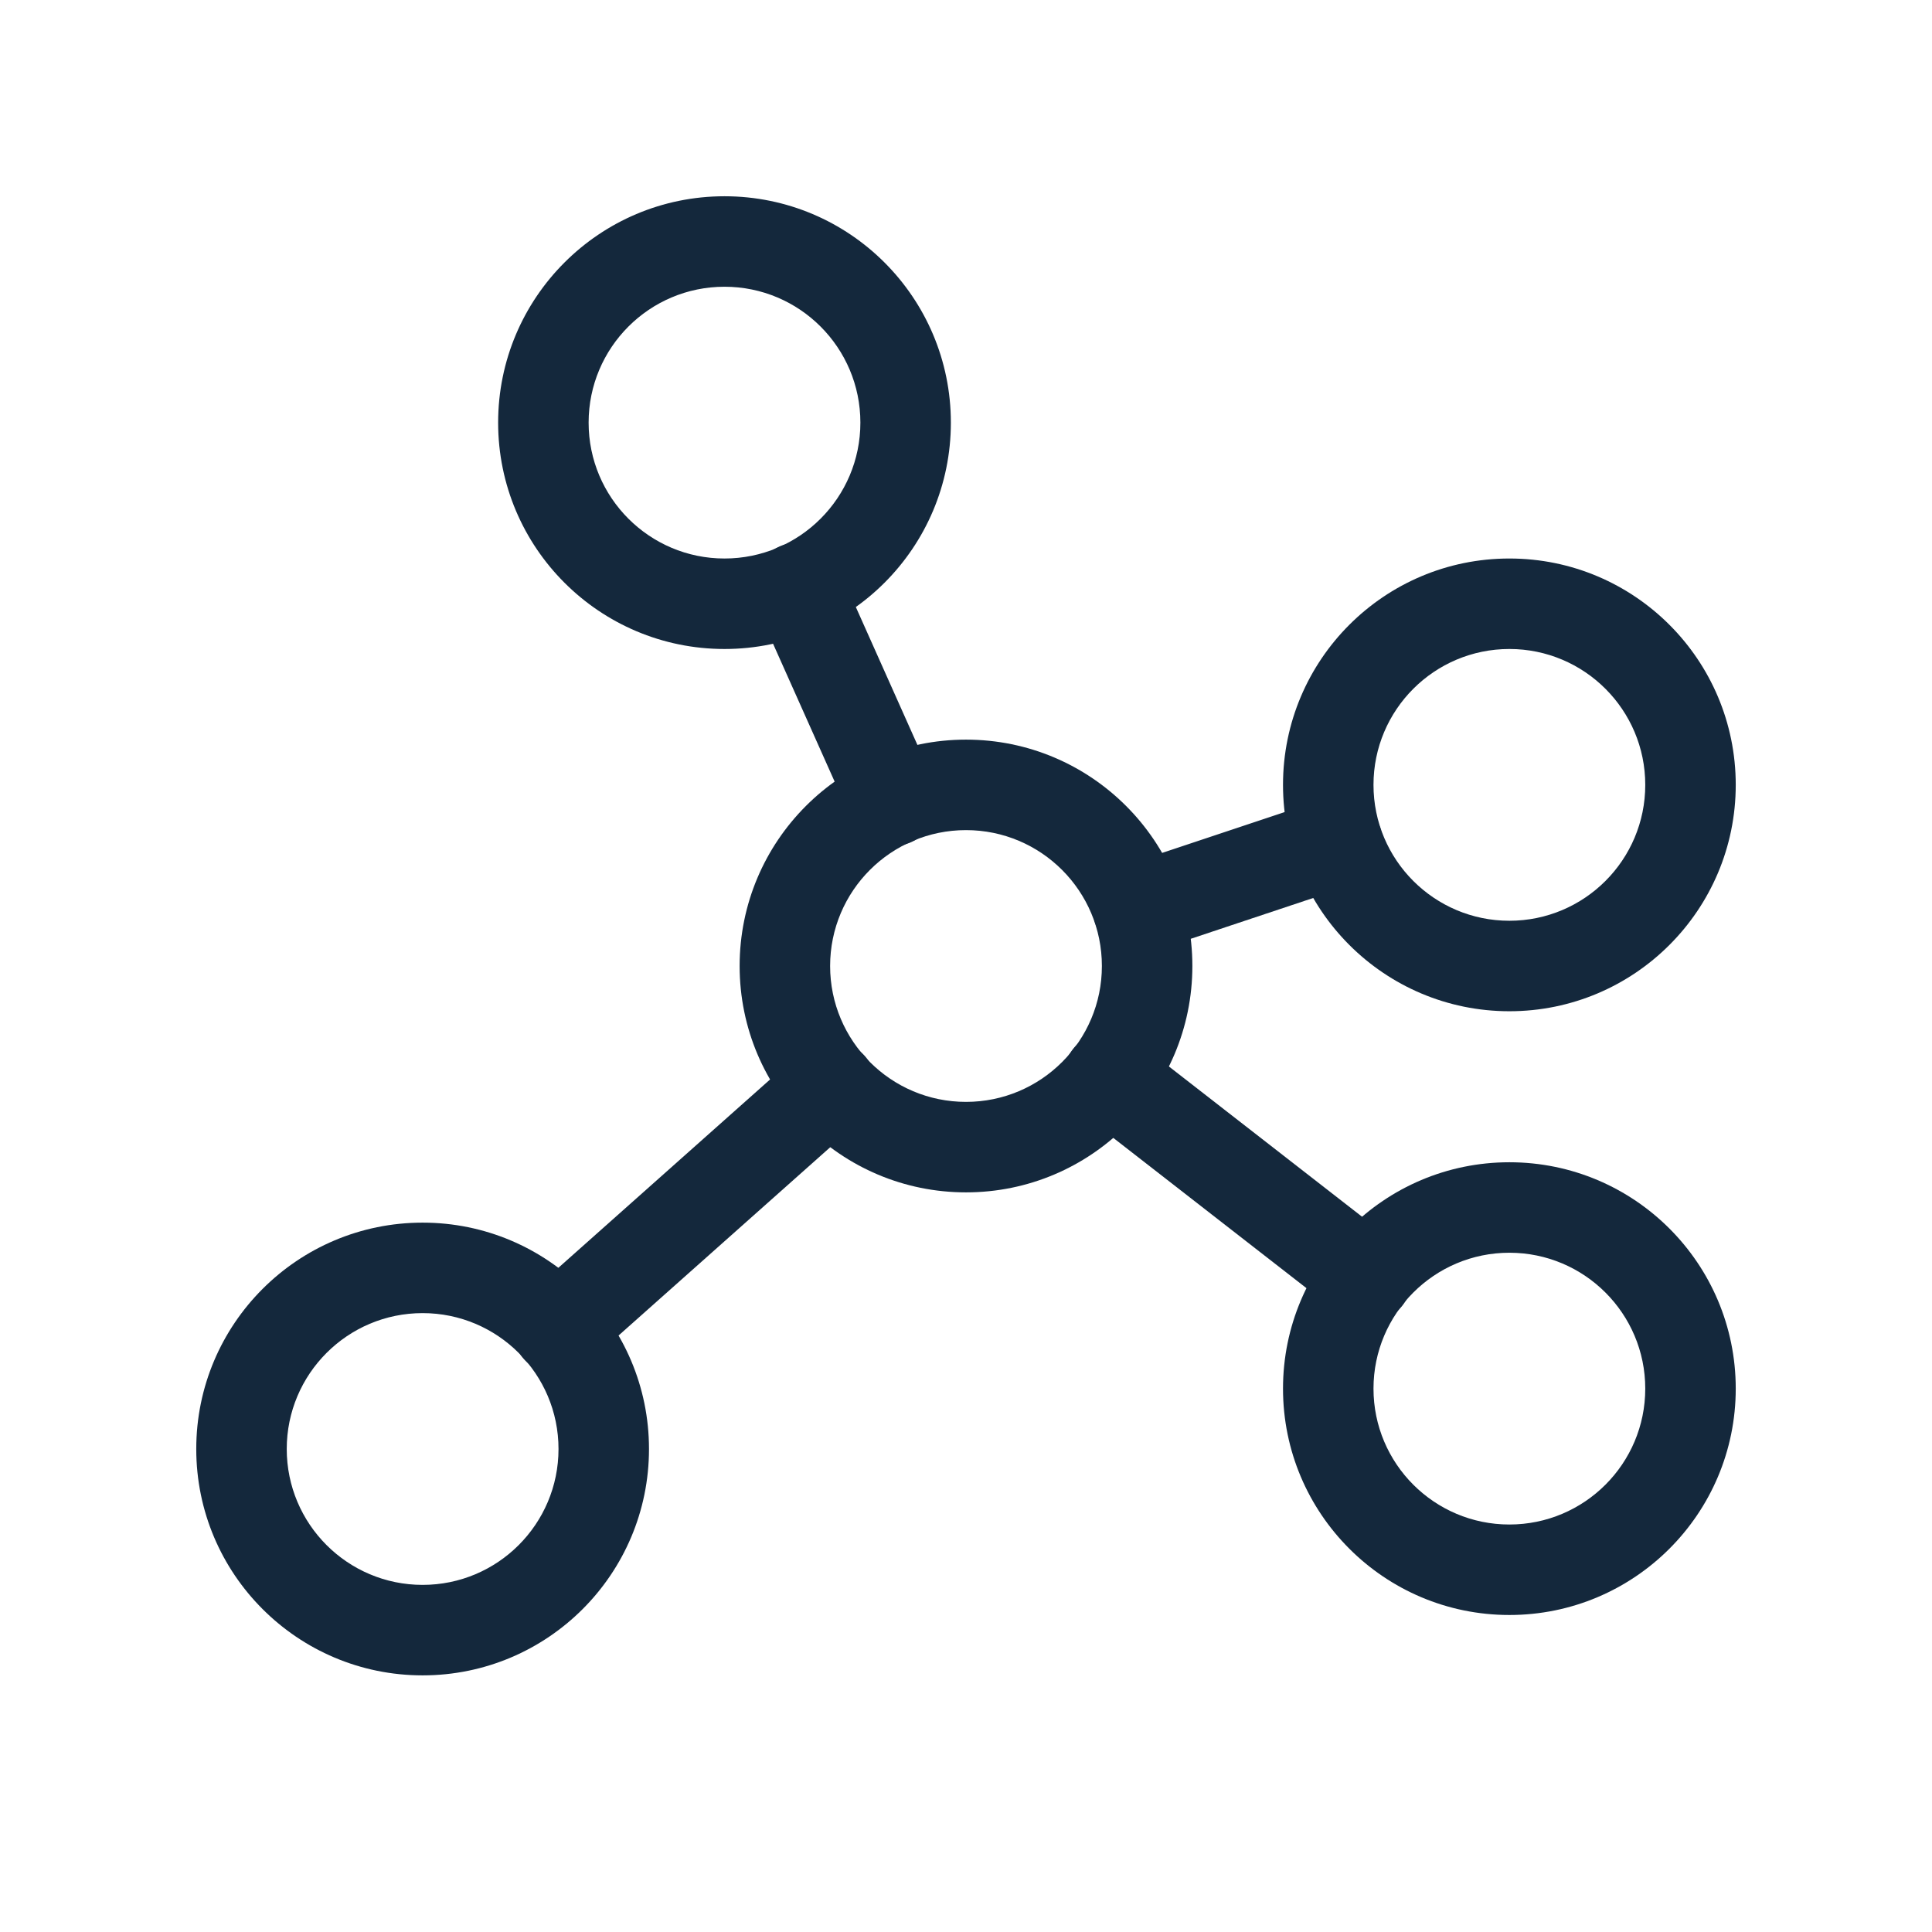 <svg width="24" height="24" viewBox="0 0 24 24" fill="none" xmlns="http://www.w3.org/2000/svg">
<g clip-path="url(#clip0_3204_24597)">
<path id="Vector (Stroke)" fill-rule="evenodd" clip-rule="evenodd" d="M12 10.312C11.068 10.312 10.312 11.068 10.312 12C10.312 12.932 11.068 13.688 12 13.688C12.932 13.688 13.688 12.932 13.688 12C13.688 11.068 12.932 10.312 12 10.312ZM9.188 12C9.188 10.447 10.447 9.188 12 9.188C13.553 9.188 14.812 10.447 14.812 12C14.812 13.553 13.553 14.812 12 14.812C10.447 14.812 9.188 13.553 9.188 12Z" fill="#14283C"/>
<path id="Vector (Stroke)_2" fill-rule="evenodd" clip-rule="evenodd" d="M9 3.562C8.068 3.562 7.312 4.318 7.312 5.25C7.312 6.182 8.068 6.938 9 6.938C9.932 6.938 10.688 6.182 10.688 5.25C10.688 4.318 9.932 3.562 9 3.562ZM6.188 5.25C6.188 3.697 7.447 2.438 9 2.438C10.553 2.438 11.812 3.697 11.812 5.25C11.812 6.803 10.553 8.062 9 8.062C7.447 8.062 6.188 6.803 6.188 5.25Z" fill="#14283C"/>
<path id="Vector (Stroke)_3" fill-rule="evenodd" clip-rule="evenodd" d="M18.75 8.062C17.818 8.062 17.062 8.818 17.062 9.75C17.062 10.682 17.818 11.438 18.75 11.438C19.682 11.438 20.438 10.682 20.438 9.75C20.438 8.818 19.682 8.062 18.75 8.062ZM15.938 9.75C15.938 8.197 17.197 6.938 18.75 6.938C20.303 6.938 21.562 8.197 21.562 9.75C21.562 11.303 20.303 12.562 18.75 12.562C17.197 12.562 15.938 11.303 15.938 9.75Z" fill="#14283C"/>
<path id="Vector (Stroke)_4" fill-rule="evenodd" clip-rule="evenodd" d="M18.75 15.562C17.818 15.562 17.062 16.318 17.062 17.25C17.062 18.182 17.818 18.938 18.75 18.938C19.682 18.938 20.438 18.182 20.438 17.25C20.438 16.318 19.682 15.562 18.75 15.562ZM15.938 17.25C15.938 15.697 17.197 14.438 18.75 14.438C20.303 14.438 21.562 15.697 21.562 17.25C21.562 18.803 20.303 20.062 18.75 20.062C17.197 20.062 15.938 18.803 15.938 17.25Z" fill="#14283C"/>
<path id="Vector (Stroke)_5" fill-rule="evenodd" clip-rule="evenodd" d="M5.25 16.312C4.318 16.312 3.562 17.068 3.562 18C3.562 18.932 4.318 19.688 5.25 19.688C6.182 19.688 6.938 18.932 6.938 18C6.938 17.068 6.182 16.312 5.25 16.312ZM2.438 18C2.438 16.447 3.697 15.188 5.25 15.188C6.803 15.188 8.062 16.447 8.062 18C8.062 19.553 6.803 20.812 5.25 20.812C3.697 20.812 2.438 19.553 2.438 18Z" fill="#14283C"/>
<path id="Vector (Stroke)_6" fill-rule="evenodd" clip-rule="evenodd" d="M9.68 6.79C9.964 6.663 10.296 6.79 10.423 7.074L11.604 9.718C11.731 10.001 11.604 10.334 11.32 10.461C11.037 10.587 10.704 10.46 10.577 10.177L9.396 7.533C9.269 7.249 9.396 6.917 9.68 6.79Z" fill="#14283C"/>
<path id="Vector (Stroke)_7" fill-rule="evenodd" clip-rule="evenodd" d="M17.146 10.285C17.244 10.579 17.085 10.898 16.79 10.996L14.315 11.821C14.021 11.919 13.702 11.76 13.604 11.465C13.506 11.171 13.665 10.852 13.96 10.754L16.435 9.929C16.729 9.831 17.048 9.99 17.146 10.285Z" fill="#14283C"/>
<path id="Vector (Stroke)_8" fill-rule="evenodd" clip-rule="evenodd" d="M13.328 13.033C13.519 12.787 13.872 12.743 14.117 12.934L17.323 15.428C17.569 15.618 17.613 15.972 17.422 16.217C17.231 16.462 16.878 16.506 16.633 16.316L13.427 13.822C13.181 13.631 13.137 13.278 13.328 13.033Z" fill="#14283C"/>
<path id="Vector (Stroke)_9" fill-rule="evenodd" clip-rule="evenodd" d="M10.742 13.117C10.949 13.349 10.928 13.704 10.696 13.911L7.302 16.93C7.07 17.136 6.714 17.115 6.508 16.883C6.301 16.651 6.322 16.296 6.554 16.089L9.948 13.07C10.18 12.864 10.536 12.885 10.742 13.117Z" fill="#14283C"/>
</g>
<defs>
<clipPath id="clip0_3204_24597">
<rect width="24" height="24" fill="white"/>
</clipPath>
</defs>
</svg>
